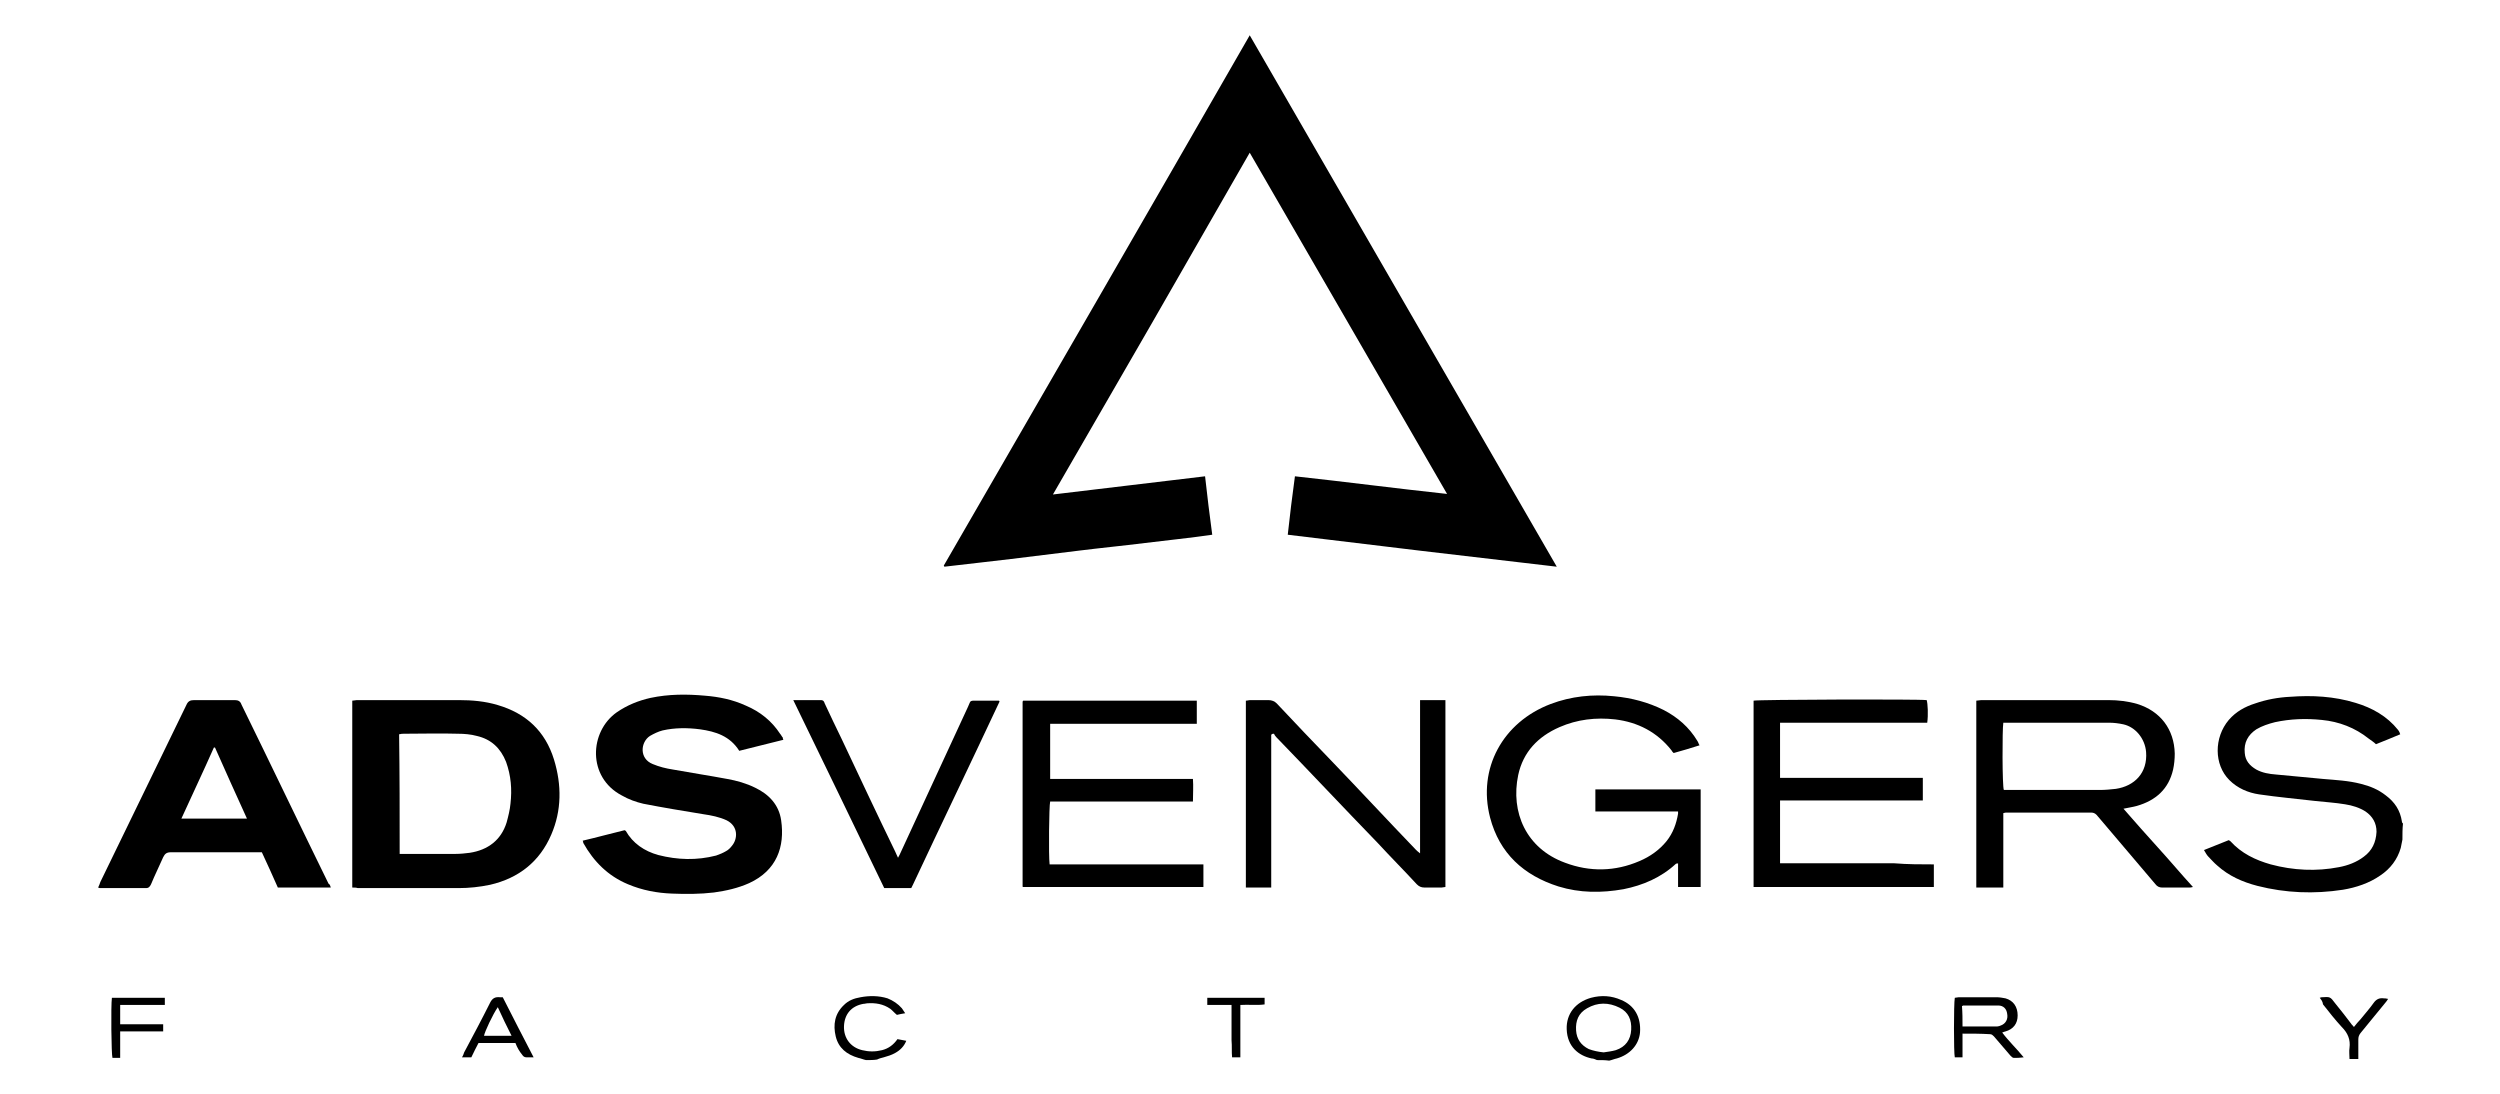 <?xml version="1.0" encoding="utf-8"?>
<!-- Generator: Adobe Illustrator 21.0.0, SVG Export Plug-In . SVG Version: 6.00 Build 0)  -->
<svg version="1.1" id="Livello_1" xmlns="http://www.w3.org/2000/svg" xmlns:xlink="http://www.w3.org/1999/xlink" x="0px" y="0px"
	 viewBox="0 0 453.5 198.4" style="enable-background:new 0 0 453.5 198.4;" xml:space="preserve">
<g id="_x37_TaPsT_1_">
	<g>
		<path d="M435.8,152.3c-0.1,0.5-0.2,1-0.3,1.5c-0.6,2.1-1.9,3.8-3.7,5c-2,1.4-4.4,2.2-6.8,2.6c-5.2,0.8-10.4,0.6-15.5-0.7
			c-2.7-0.7-5.2-1.8-7.3-3.7c-0.6-0.5-1.1-1.1-1.6-1.6c-0.3-0.3-0.5-0.7-0.8-1.2c1.5-0.6,3-1.2,4.5-1.8c0.1,0.1,0.2,0.1,0.3,0.2
			c2,2.2,4.5,3.4,7.3,4.2c4.1,1.1,8.3,1.3,12.4,0.5c1.6-0.3,3.2-0.9,4.5-1.9c1.5-1.1,2.2-2.6,2.3-4.5c0-1.6-0.7-2.8-2-3.7
			c-1.1-0.7-2.4-1.1-3.7-1.3c-1.8-0.3-3.6-0.4-5.4-0.6c-3.4-0.4-6.8-0.7-10.2-1.2c-2-0.3-3.9-1.1-5.4-2.6c-2.8-2.8-2.8-7.7-0.1-10.9
			c1.3-1.5,2.9-2.4,4.8-3c2-0.7,4.2-1.1,6.3-1.2c4-0.3,8-0.1,11.9,1.1c3,0.9,5.7,2.4,7.7,4.9c0.1,0.1,0.2,0.3,0.3,0.5
			c0,0,0,0.1,0.1,0.3c-1.4,0.6-2.9,1.2-4.4,1.8c-0.4-0.4-0.9-0.7-1.3-1c-2.5-2-5.4-3.1-8.5-3.4c-2.9-0.3-5.7-0.2-8.5,0.4
			c-1.2,0.3-2.4,0.7-3.4,1.3c-1.5,1-2.3,2.4-2.1,4.3c0.1,1.4,0.9,2.3,2.1,3c1.1,0.6,2.3,0.8,3.6,0.9c2.8,0.3,5.7,0.5,8.5,0.8
			c2.3,0.2,4.6,0.3,6.9,0.9c1.6,0.4,3.1,1,4.5,2.1c1.6,1.2,2.6,2.7,2.9,4.7c0,0.2,0.1,0.3,0.2,0.4
			C435.8,150.3,435.8,151.3,435.8,152.3z"/>
		<path d="M289.7,192.3c-0.3-0.1-0.6-0.3-1-0.3c-2.3-0.5-4.4-2.1-4.5-5.3c-0.1-2.8,1.6-4.9,4.4-5.7c1.9-0.5,3.7-0.4,5.5,0.4
			c2.4,1,3.6,3.1,3.4,5.9c-0.2,2.2-1.8,4-4.2,4.7c-0.5,0.1-0.9,0.3-1.4,0.4C291.2,192.3,290.5,192.3,289.7,192.3z M290.9,190.9
			c0.7-0.1,1.5-0.2,2.2-0.4c1.8-0.6,2.7-1.9,2.8-3.7c0.1-1.8-0.5-3.2-2.1-4c-2-1-4-1-5.9,0.1c-1.6,0.9-2.1,2.3-2,4
			c0.1,1.6,0.9,2.7,2.3,3.4C289,190.6,289.9,190.8,290.9,190.9z"/>
		<path d="M157.1,192.3c-0.5-0.1-0.9-0.3-1.4-0.4c-2.1-0.6-3.6-1.8-4.1-3.9c-0.5-2.1-0.2-4.1,1.5-5.7c0.8-0.8,1.8-1.2,3-1.4
			c1.6-0.3,3.3-0.3,4.9,0.2c1,0.4,1.9,1,2.6,1.8c0.2,0.3,0.4,0.6,0.6,0.9c-0.6,0.1-1.1,0.2-1.5,0.3c-0.5-0.4-0.8-0.8-1.2-1.1
			c-1.3-0.9-2.7-1.1-4.2-1c-0.2,0-0.4,0.1-0.7,0.1c-2.2,0.4-3.4,1.9-3.5,4c-0.1,2.2,1.2,3.9,3.3,4.4c1.2,0.3,2.4,0.3,3.6,0
			c1.2-0.3,2.1-1,2.8-2c0.5,0.1,1,0.2,1.6,0.3c-0.4,1-1.1,1.7-2,2.2c-0.7,0.4-1.4,0.6-2.1,0.8c-0.4,0.1-0.8,0.2-1.2,0.4
			C158.5,192.3,157.8,192.3,157.1,192.3z"/>
		<path d="M171.2,102.6c18.5-32,37-64,55.5-96.2c18.6,32.2,37.1,64.2,55.7,96.4c-16.4-1.9-32.5-3.8-48.8-5.8c0.4-3.6,0.8-7,1.3-10.6
			c9.2,1,18.3,2.2,27.6,3.2c-12-20.7-23.8-41.2-35.8-61.9C214.8,48.5,203,69,191,89.7c9.3-1.1,18.4-2.2,27.6-3.3
			c0.4,3.5,0.8,7,1.3,10.6c-4.1,0.6-8.2,1-12.2,1.5c-4,0.5-8.1,0.9-12.1,1.4c-4.1,0.5-8.1,1-12.2,1.5c-4,0.5-8,0.9-12.1,1.4
			C171.3,102.8,171.3,102.7,171.2,102.6z"/>
		<path d="M63.9,161c0-11.3,0-22.6,0-33.9c0.3,0,0.6-0.1,0.8-0.1c6.2,0,12.4,0,18.6,0c2.3,0,4.7,0.2,7,0.9c5.1,1.5,8.6,4.7,10.2,9.9
			c1.4,4.6,1.4,9.2-0.5,13.6c-2.1,4.9-5.9,7.9-11.1,9.1c-1.9,0.4-3.8,0.6-5.7,0.6c-6.1,0-12.2,0-18.3,0C64.6,161,64.3,161,63.9,161z
			 M72.5,154.9c0.3,0,0.5,0,0.7,0c3.1,0,6.3,0,9.4,0c0.9,0,1.8-0.1,2.6-0.2c3.3-0.5,5.7-2.3,6.7-5.5c0.3-1.1,0.6-2.3,0.7-3.4
			c0.3-2.6,0.1-5.1-0.8-7.6c-1-2.5-2.7-4.1-5.3-4.7c-1.1-0.3-2.3-0.4-3.4-0.4c-3.3-0.1-6.5,0-9.8,0c-0.3,0-0.5,0-0.9,0.1
			C72.5,140.4,72.5,147.6,72.5,154.9z"/>
		<path d="M142.1,134.2c-2.7,0.7-5.3,1.3-8,2c-1.7-2.7-4.3-3.5-7.1-3.9c-2.3-0.3-4.6-0.3-6.8,0.2c-0.8,0.2-1.6,0.6-2.3,1
			c-1.7,1.1-2,4.1,0.5,5.1c1.2,0.5,2.4,0.8,3.7,1c3.3,0.6,6.6,1.1,9.8,1.7c1.7,0.3,3.5,0.8,5.1,1.6c2.5,1.2,4.3,3.1,4.7,5.9
			c0.7,4.8-0.8,9.1-5.8,11.4c-2,0.9-4.2,1.4-6.4,1.7c-2.5,0.3-5.1,0.3-7.6,0.2c-2.7-0.1-5.4-0.6-8-1.7c-3.6-1.5-6.2-4.1-8.1-7.5
			c0-0.1,0-0.2-0.1-0.4c2.6-0.6,5.1-1.3,7.6-1.9c0.1,0.1,0.2,0.1,0.2,0.1c1.3,2.3,3.4,3.7,5.9,4.4c3.5,0.9,7,1,10.5,0.1
			c0.6-0.2,1.3-0.5,1.8-0.8c0.4-0.2,0.8-0.6,1.1-1c1-1.2,1.2-3.5-1-4.6c-1.3-0.6-2.8-0.9-4.2-1.1c-3.7-0.6-7.3-1.2-10.9-1.9
			c-1.3-0.3-2.7-0.8-3.9-1.5c-6.3-3.3-5.9-11.6-0.9-15.1c1.9-1.3,3.9-2.1,6.1-2.6c3.3-0.7,6.6-0.7,9.9-0.4c2.5,0.2,5,0.7,7.4,1.8
			c2.6,1.1,4.7,2.8,6.2,5.1c0.2,0.2,0.3,0.5,0.5,0.7C142,133.9,142,134,142.1,134.2z"/>
		<path d="M60,161c-3.2,0-6.3,0-9.6,0c-0.9-2.1-1.9-4.2-2.9-6.4c-0.3,0-0.6,0-0.9,0c-5.2,0-10.4,0-15.6,0c-0.8,0-1.1,0.3-1.4,0.9
			c-0.7,1.6-1.5,3.2-2.2,4.9c-0.2,0.4-0.4,0.7-0.9,0.7c-2.8,0-5.5,0-8.3,0c-0.1,0-0.2,0-0.4-0.1c0.2-0.4,0.3-0.7,0.4-1
			c5.2-10.7,10.4-21.4,15.6-32.1c0.3-0.7,0.7-0.9,1.4-0.9c2.5,0,4.9,0,7.4,0c0.6,0,1,0.2,1.2,0.8c5.3,10.8,10.5,21.7,15.8,32.5
			C59.8,160.4,59.9,160.6,60,161z M39,135.6c-0.1,0-0.1,0-0.2,0c-1.9,4.3-3.9,8.5-5.9,12.9c4,0,7.9,0,11.9,0
			C42.8,144.1,40.9,139.9,39,135.6z"/>
		<path d="M385.2,146.7c2.1,2.4,4.2,4.8,6.3,7.1c2.1,2.3,4.1,4.7,6.3,7.1c-0.3,0.1-0.5,0.1-0.7,0.1c-1.6,0-3.2,0-4.9,0
			c-0.5,0-0.9-0.2-1.2-0.6c-3.4-4-6.7-7.9-10.1-11.9c-0.2-0.2-0.4-0.5-0.6-0.7c-0.3-0.3-0.6-0.4-1-0.4c-5.1,0-10.2,0-15.2,0
			c-0.2,0-0.4,0-0.7,0.1c0,4.5,0,8.9,0,13.5c-1.7,0-3.2,0-4.9,0c0-11.3,0-22.5,0-33.9c0.3,0,0.6-0.1,0.9-0.1c7.7,0,15.4,0,23.1,0
			c1.7,0,3.5,0.2,5.2,0.7c4.2,1.3,6.7,4.6,6.8,9c0,1-0.1,2-0.3,2.9c-0.8,3.5-3.1,5.6-6.6,6.6C386.9,146.4,386.1,146.5,385.2,146.7z
			 M363.4,131.1c-0.2,1.2-0.2,11.6,0.1,12.2c0.2,0,0.4,0,0.6,0c5.6,0,11.2,0,16.8,0c1,0,2-0.1,2.9-0.2c3.4-0.5,5.8-2.9,5.5-6.7
			c-0.2-2.4-1.9-4.5-4.1-5c-0.9-0.2-1.8-0.3-2.6-0.3c-6.1,0-12.2,0-18.3,0C364,131.1,363.7,131.1,363.4,131.1z"/>
		<path d="M308.3,135.2c-1.6,0.5-3.2,1-4.7,1.4c-0.2-0.2-0.3-0.3-0.4-0.5c-2.6-3.3-6.1-5.1-10.2-5.6c-3.5-0.4-6.9,0-10.1,1.4
			c-3.9,1.7-6.6,4.5-7.5,8.7c-1.4,6.7,1.4,13.3,8.5,15.9c4.5,1.7,9.1,1.6,13.5-0.3c1.9-0.8,3.6-2,4.9-3.6c1.2-1.5,1.8-3.2,2.1-5
			c0-0.1,0-0.2,0-0.4c-5,0-9.9,0-15,0c0-1.3,0-2.6,0-4c6.4,0,12.7,0,19.1,0c0,5.9,0,11.8,0,17.7c-1.3,0-2.7,0-4.1,0
			c0-1.4,0-2.8,0-4.3c-0.2,0.1-0.3,0-0.4,0.1c-2.7,2.5-6,3.9-9.5,4.6c-4,0.7-7.9,0.7-11.8-0.5c-6.3-2-10.7-6-12.4-12.5
			c-2.3-8.9,2.3-17.3,11-20.6c3.7-1.4,7.6-1.8,11.5-1.4c3.2,0.3,6.2,1.1,9,2.5c2.5,1.3,4.6,3.1,6.1,5.6
			C308.1,134.7,308.1,134.9,308.3,135.2z"/>
		<path d="M190.5,141.3c8.7,0,17.2,0,25.9,0c0.1,1.4,0,2.7,0,4.1c-8.7,0-17.3,0-25.9,0c-0.2,0.7-0.3,9.8-0.1,11.4c0.3,0,0.7,0,1.1,0
			c8.5,0,17.1,0,25.6,0c0.4,0,0.7,0,1.2,0c0,1.4,0,2.7,0,4.1c-10.9,0-21.8,0-32.7,0c0,0,0,0,0,0c0,0-0.1,0-0.1-0.1
			c0-0.1,0-0.3,0-0.4c0-11,0-22,0-33c0-0.1,0-0.2,0.1-0.3c10.5,0,20.9,0,31.5,0c0,0.7,0,1.4,0,2.1c0,0.7,0,1.3,0,2.1
			c-8.9,0-17.8,0-26.6,0C190.5,134.6,190.5,137.9,190.5,141.3z"/>
		<path d="M350.8,156.8c0,1.5,0,2.8,0,4.1c-10.9,0-21.8,0-32.7,0c0-11.3,0-22.5,0-33.8c0.7-0.2,29.7-0.3,31.4-0.1
			c0.2,0.6,0.3,2.7,0.1,4.1c-0.3,0-0.7,0-1.1,0c-8.1,0-16.2,0-24.4,0c-0.4,0-0.7,0-1.2,0c0,3.4,0,6.6,0,10c8.6,0,17.3,0,25.9,0
			c0,1.4,0,2.7,0,4.1c-8.6,0-17.2,0-25.9,0c0,3.8,0,7.6,0,11.4c2.3,0,4.6,0,6.9,0c2.3,0,4.6,0,6.9,0c2.3,0,4.6,0,6.9,0
			C346.1,156.8,348.4,156.8,350.8,156.8z"/>
		<path d="M230.6,133.3c0,9.2,0,18.4,0,27.7c-1.5,0-3,0-4.6,0c0-11.3,0-22.5,0-33.9c0.3,0,0.5-0.1,0.8-0.1c1.1,0,2.2,0,3.3,0
			c0.6,0,1.1,0.2,1.5,0.6c3.3,3.5,6.6,7,10,10.5c5.1,5.3,10.1,10.7,15.2,16c0.2,0.2,0.4,0.4,0.8,0.7c0-9.4,0-18.6,0-27.8
			c1.5,0,3,0,4.6,0c0,11.3,0,22.5,0,33.9c-0.2,0-0.5,0.1-0.7,0.1c-1,0-2.1,0-3.1,0c-0.6,0-1-0.2-1.4-0.6c-2.3-2.5-4.7-4.9-7-7.4
			c-6.2-6.4-12.3-12.9-18.5-19.3c-0.2-0.2-0.3-0.4-0.4-0.6C230.7,133.1,230.7,133.2,230.6,133.3z"/>
		<path d="M143.9,127c1.8,0,3.4,0,5,0c0.5,0,0.6,0.3,0.7,0.6c1,2.2,2.1,4.4,3.1,6.5c3.2,6.8,6.4,13.6,9.7,20.4
			c0.1,0.3,0.3,0.6,0.5,1.1c0.2-0.4,0.4-0.7,0.5-1c4.1-8.8,8.1-17.6,12.2-26.4c0.1-0.2,0.2-0.5,0.3-0.7c0.1-0.3,0.3-0.4,0.7-0.4
			c1.6,0,3.1,0,4.6,0c0.1,0.1,0.1,0.1,0.1,0.1c0,0,0,0.1,0,0.1c-5.2,11.1-10.5,22.1-15.7,33.2c-0.1,0.2-0.2,0.4-0.3,0.6
			c-1.6,0-3.2,0-4.9,0C154.9,149.7,149.5,138.5,143.9,127z"/>
		<path d="M356,187.5c0,1.5,0,2.9,0,4.3c-0.5,0-1,0-1.4,0c-0.2-0.7-0.2-9.7,0-10.8c0.2,0,0.5-0.1,0.7-0.1c2.3,0,4.6,0,6.9,0
			c0.5,0,1.1,0.1,1.6,0.2c1.4,0.4,2.2,1.5,2.2,3.1c0,1.5-0.8,2.5-2.2,2.9c-0.1,0-0.3,0.1-0.6,0.2c1.2,1.6,2.6,2.9,3.9,4.5
			c-0.7,0.1-1.2,0.1-1.8,0.1c-0.2,0-0.4-0.2-0.6-0.4c-1-1.2-2-2.3-3-3.5c-0.2-0.2-0.4-0.4-0.7-0.4
			C359.3,187.5,357.7,187.5,356,187.5z M356,186.2c2.1,0,4.2,0,6.3,0c0.2,0,0.5-0.1,0.7-0.2c0.8-0.3,1.3-1.1,1.1-2.1
			c-0.1-0.9-0.7-1.5-1.6-1.5c-2.1,0-4.2,0-6.4,0c0,0-0.1,0.1-0.2,0.1C356,183.7,356,184.9,356,186.2z"/>
		<path d="M93.5,189.2c-2.2,0-4.4,0-6.7,0c-0.4,0.8-0.9,1.7-1.3,2.6c-0.5,0-1.1,0-1.7,0c0.2-0.3,0.3-0.6,0.4-0.9c1.6-3,3.2-6,4.7-9
			c0.4-0.8,0.9-1.1,1.8-1c0.1,0,0.3,0,0.5,0c1.8,3.6,3.7,7.2,5.6,10.9c-0.5,0-0.9,0-1.3,0c-0.4,0-0.6-0.2-0.8-0.5
			C94.2,190.7,93.8,190,93.5,189.2z M92.8,187.9c-0.9-1.8-1.7-3.4-2.5-5.2c-0.9,1.3-2.4,4.5-2.5,5.2C89.3,187.9,91,187.9,92.8,187.9
			z"/>
		<path d="M29.9,181c0,0.4,0,0.8,0,1.3c-2.7,0-5.3,0-8.1,0c0,1.2,0,2.3,0,3.5c2.6,0,5.2,0,7.8,0c0,0.5,0,0.8,0,1.3
			c-2.6,0-5.2,0-7.8,0c0,1.6,0,3.2,0,4.8c-0.6,0-1,0-1.4,0c-0.2-0.6-0.3-9.5-0.1-10.9C23.5,181,26.7,181,29.9,181z"/>
		<path d="M420.8,181c0.3-0.1,0.3-0.1,0.4-0.1c1.5-0.1,1.5-0.1,2.4,1.1c1,1.2,1.9,2.4,2.9,3.7c0.1,0.2,0.3,0.3,0.5,0.6
			c0.4-0.5,0.8-1,1.2-1.4c0.8-1,1.7-2,2.4-3c0.5-0.7,1.1-0.9,1.8-0.8c0.2,0,0.4,0,0.8,0.1c-0.2,0.3-0.3,0.5-0.5,0.7
			c-1.5,1.8-3,3.7-4.5,5.5c-0.3,0.4-0.4,0.7-0.4,1.2c0,1.1,0,2.3,0,3.5c-0.5,0-1,0-1.6,0c0-0.7-0.1-1.4,0-2c0.2-1.5-0.3-2.7-1.4-3.8
			c-1.2-1.3-2.3-2.7-3.4-4.1C421.3,181.6,421.1,181.4,420.8,181z"/>
		<path d="M229.4,181c0,0.5,0,0.8,0,1.2c-1.4,0.2-2.9,0-4.4,0.1c0,3.2,0,6.3,0,9.5c-0.5,0-1,0-1.5,0c-0.1-1,0-2-0.1-3.1
			c0-1.1,0-2.2,0-3.2c0-1,0-2.1,0-3.2c-1.5,0-2.9,0-4.4,0c0-0.5,0-0.9,0-1.3C222.5,181,225.9,181,229.4,181z"/>
	</g>
</g>
</svg>
